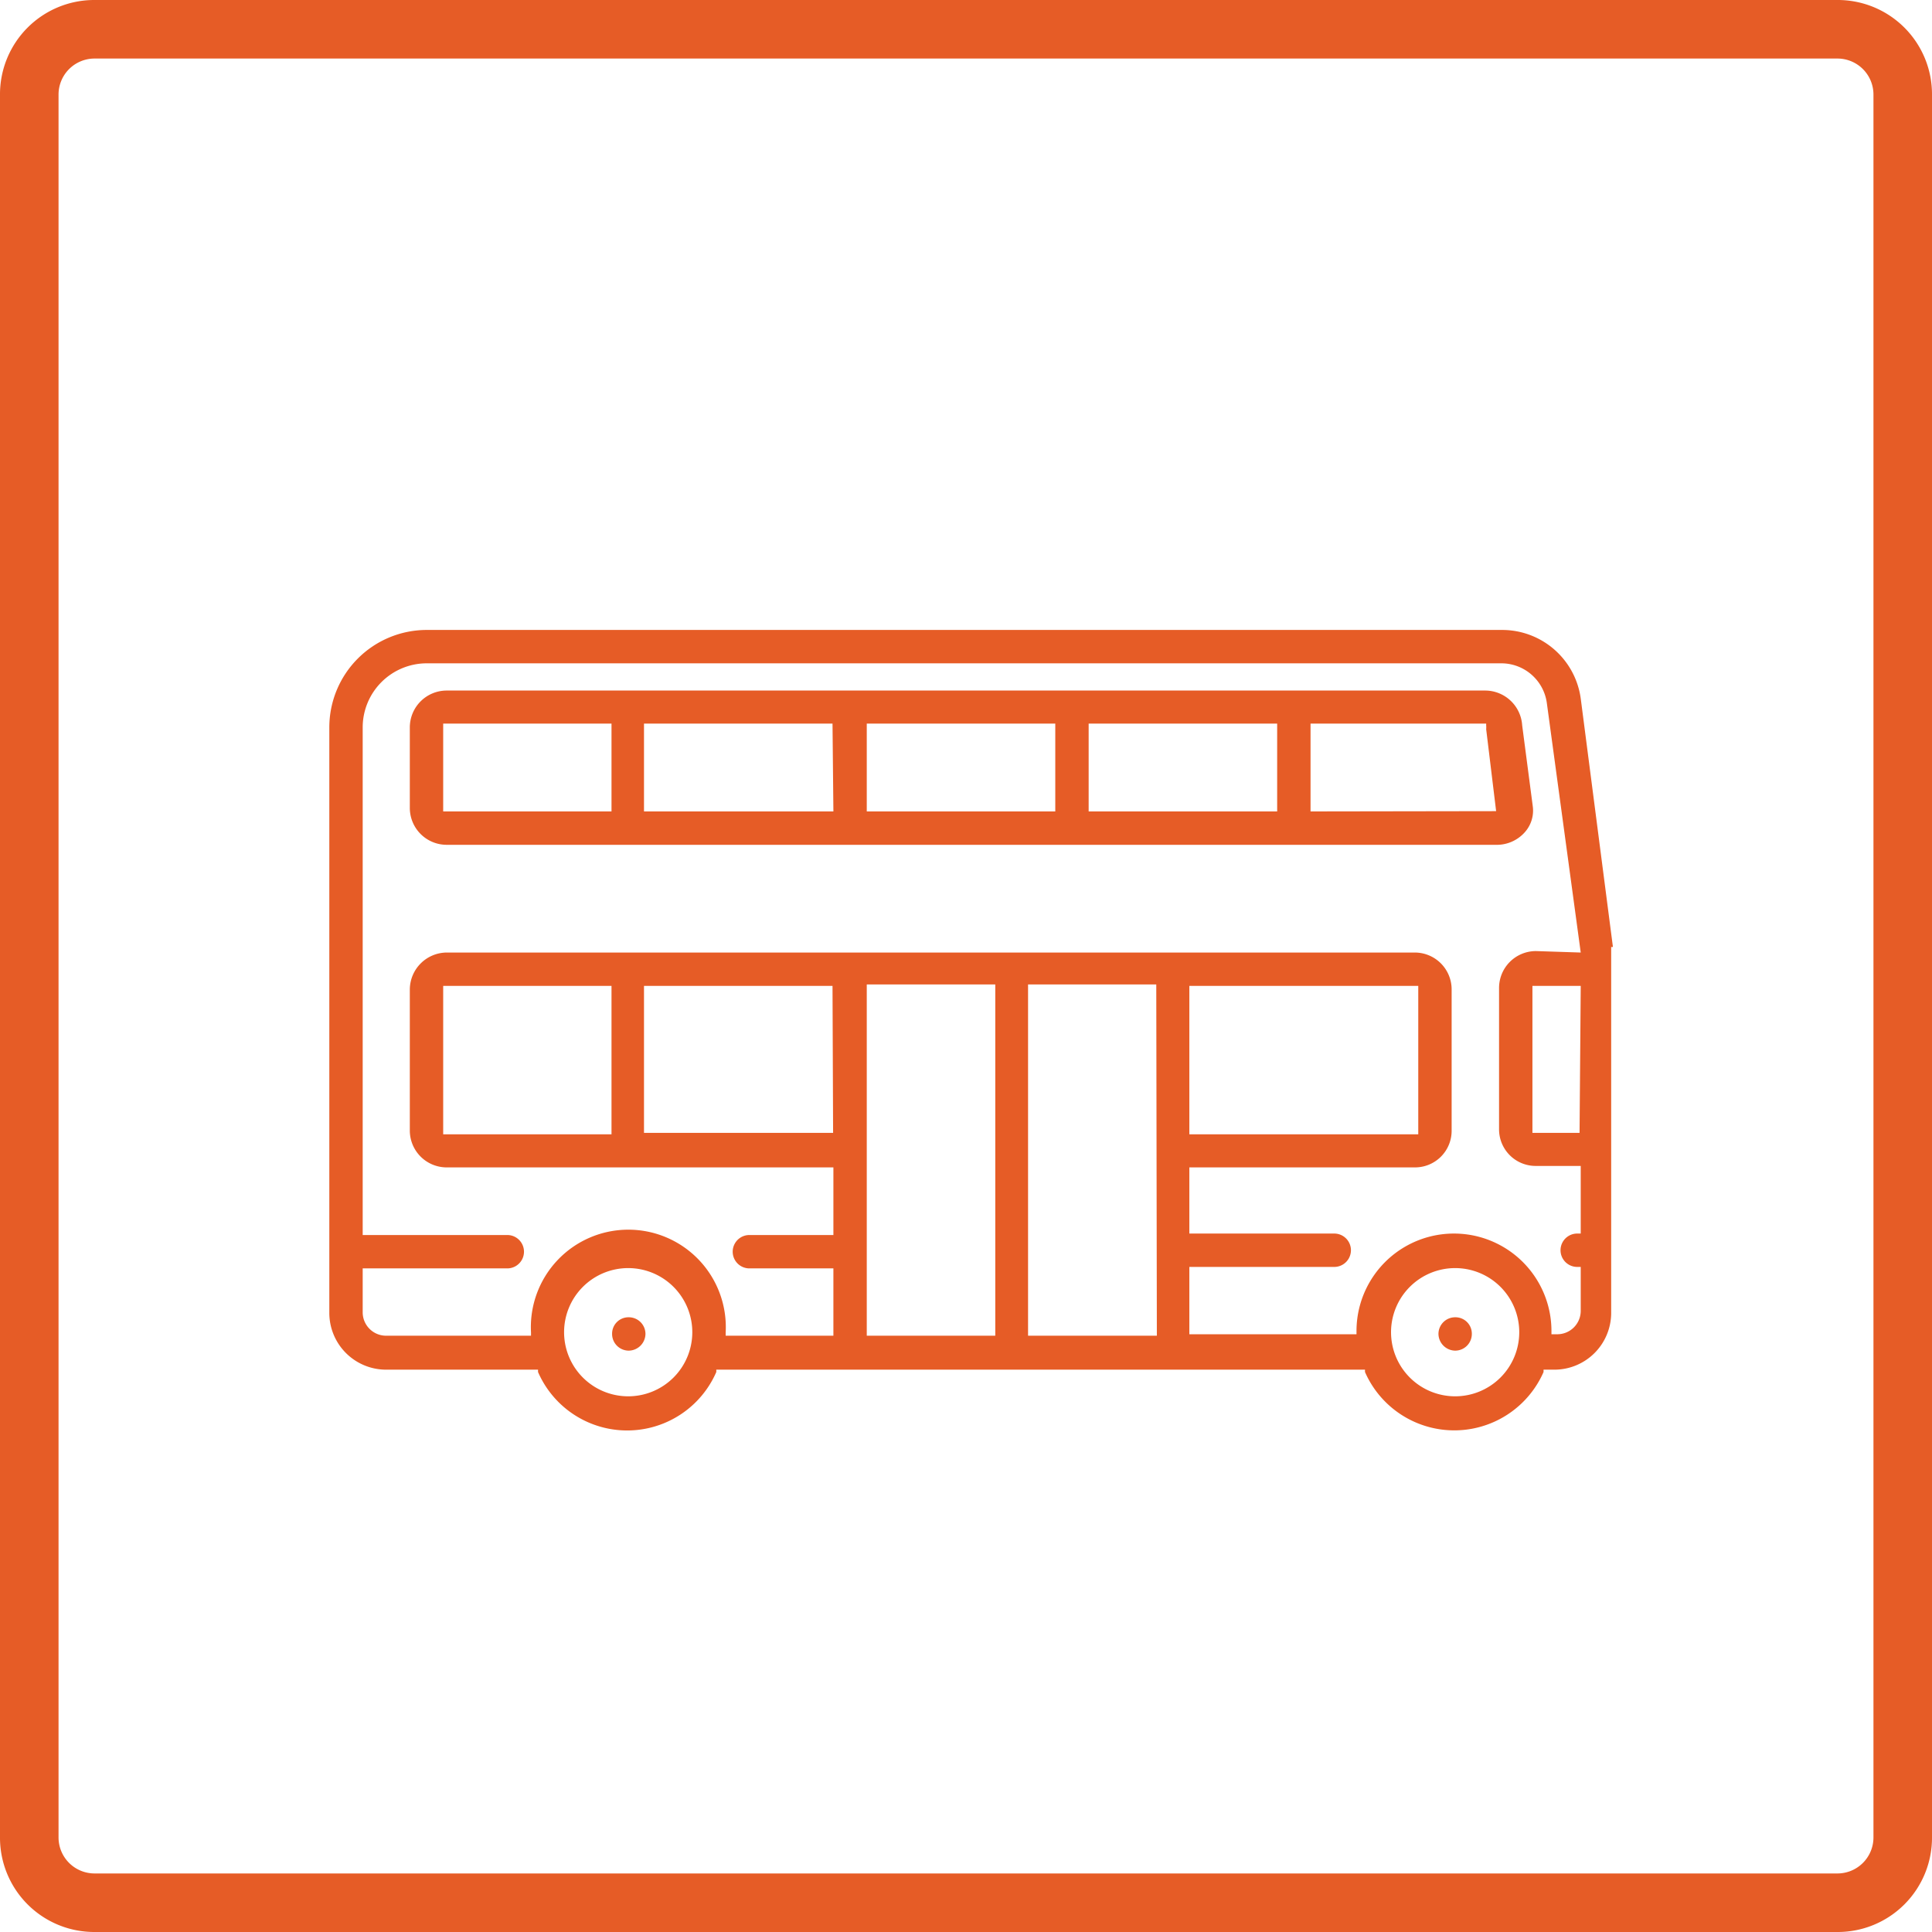 <svg id="Layer_1" data-name="Layer 1" xmlns="http://www.w3.org/2000/svg" viewBox="0 0 66 66"><defs><style>.cls-1{fill:#e65c26;}</style></defs><path class="cls-1" d="M62.77,2A1.23,1.23,0,0,1,64,3.24V62.76A1.23,1.23,0,0,1,62.77,64H3.23A1.23,1.23,0,0,1,2,62.76V3.24A1.23,1.23,0,0,1,3.23,2H62.77m0-2H3.23A3.22,3.22,0,0,0,0,3.24V62.76A3.22,3.22,0,0,0,3.23,66H62.77A3.22,3.22,0,0,0,66,62.76V3.24A3.22,3.22,0,0,0,62.77,0Z"/><path class="cls-1" d="M55.1,32.35,54,23.86a2.71,2.71,0,0,0-2.68-2.34H14.57a3.33,3.33,0,0,0-3.32,3.33v20a1.94,1.94,0,0,0,1.95,1.94h5.18l0,.08a3.32,3.32,0,0,0,6.09,0l0-.08H46.63l0,.08a3.33,3.33,0,0,0,6.1,0l0-.08h.37a1.94,1.94,0,0,0,1.94-1.94V32.35ZM21.46,47.7a2.19,2.19,0,1,1,2.19-2.18A2.19,2.19,0,0,1,21.46,47.7Zm7-9H22V33.68h6.44ZM34,45.63H29.61v-12H34Zm5.52,0H35.12v-12H39.5ZM49.71,47.7a2.19,2.19,0,1,1,2.19-2.18A2.19,2.19,0,0,1,49.71,47.7Zm4.25-9H52.35V33.68H54Zm-1.49-6.21a1.26,1.26,0,0,0-1.26,1.26v4.83a1.25,1.25,0,0,0,1.26,1.25H54v2.31h-.12a.57.57,0,0,0,0,1.14H54v1.5a.8.8,0,0,1-.8.8H53v-.11a3.33,3.33,0,1,0-6.66,0v.11H40.63v-2.3h4.95a.57.57,0,0,0,0-1.14H40.63V39.88h7.7a1.25,1.25,0,0,0,1.26-1.25V33.8a1.26,1.26,0,0,0-1.26-1.26H15.26A1.27,1.27,0,0,0,14,33.8v4.83a1.26,1.26,0,0,0,1.26,1.25H28.47v2.31H25.6a.57.57,0,0,0,0,1.14h2.87v2.3H24.79v-.11a3.33,3.33,0,1,0-6.65,0v.11H13.2a.8.8,0,0,1-.81-.8v-1.5h4.94a.57.57,0,0,0,0-1.14H12.39V24.85a2.19,2.19,0,0,1,2.18-2.19H51.29A1.57,1.57,0,0,1,52.84,24L54,32.54ZM40.63,38.75V33.68h7.82v5.07ZM20.89,33.68v5.07H15.14V33.68Z"/><path class="cls-1" d="M52,24.78a1.27,1.27,0,0,0-1.25-1.19H15.26A1.26,1.26,0,0,0,14,24.85V27.6a1.26,1.26,0,0,0,1.26,1.26H51.09a1.28,1.28,0,0,0,1-.43,1.11,1.11,0,0,0,.27-.9ZM20.89,27.72H15.14v-3h5.75Zm7.58,0H22v-3h6.44Zm7.58,0H29.61v-3h6.44Zm7.58,0H37.19v-3h6.44Zm1.14,0v-3h6l0,.06a.68.68,0,0,1,0,.13l.34,2.8Z"/><path class="cls-1" d="M21.47,45h0a.56.56,0,0,0-.56.57.57.57,0,0,0,.57.57.58.58,0,0,0,.57-.57A.57.57,0,0,0,21.47,45Z"/><path class="cls-1" d="M49.71,45h0a.57.57,0,0,0-.57.57.58.58,0,0,0,.57.57.57.57,0,0,0,.57-.57A.56.56,0,0,0,49.71,45Z"/></svg>
